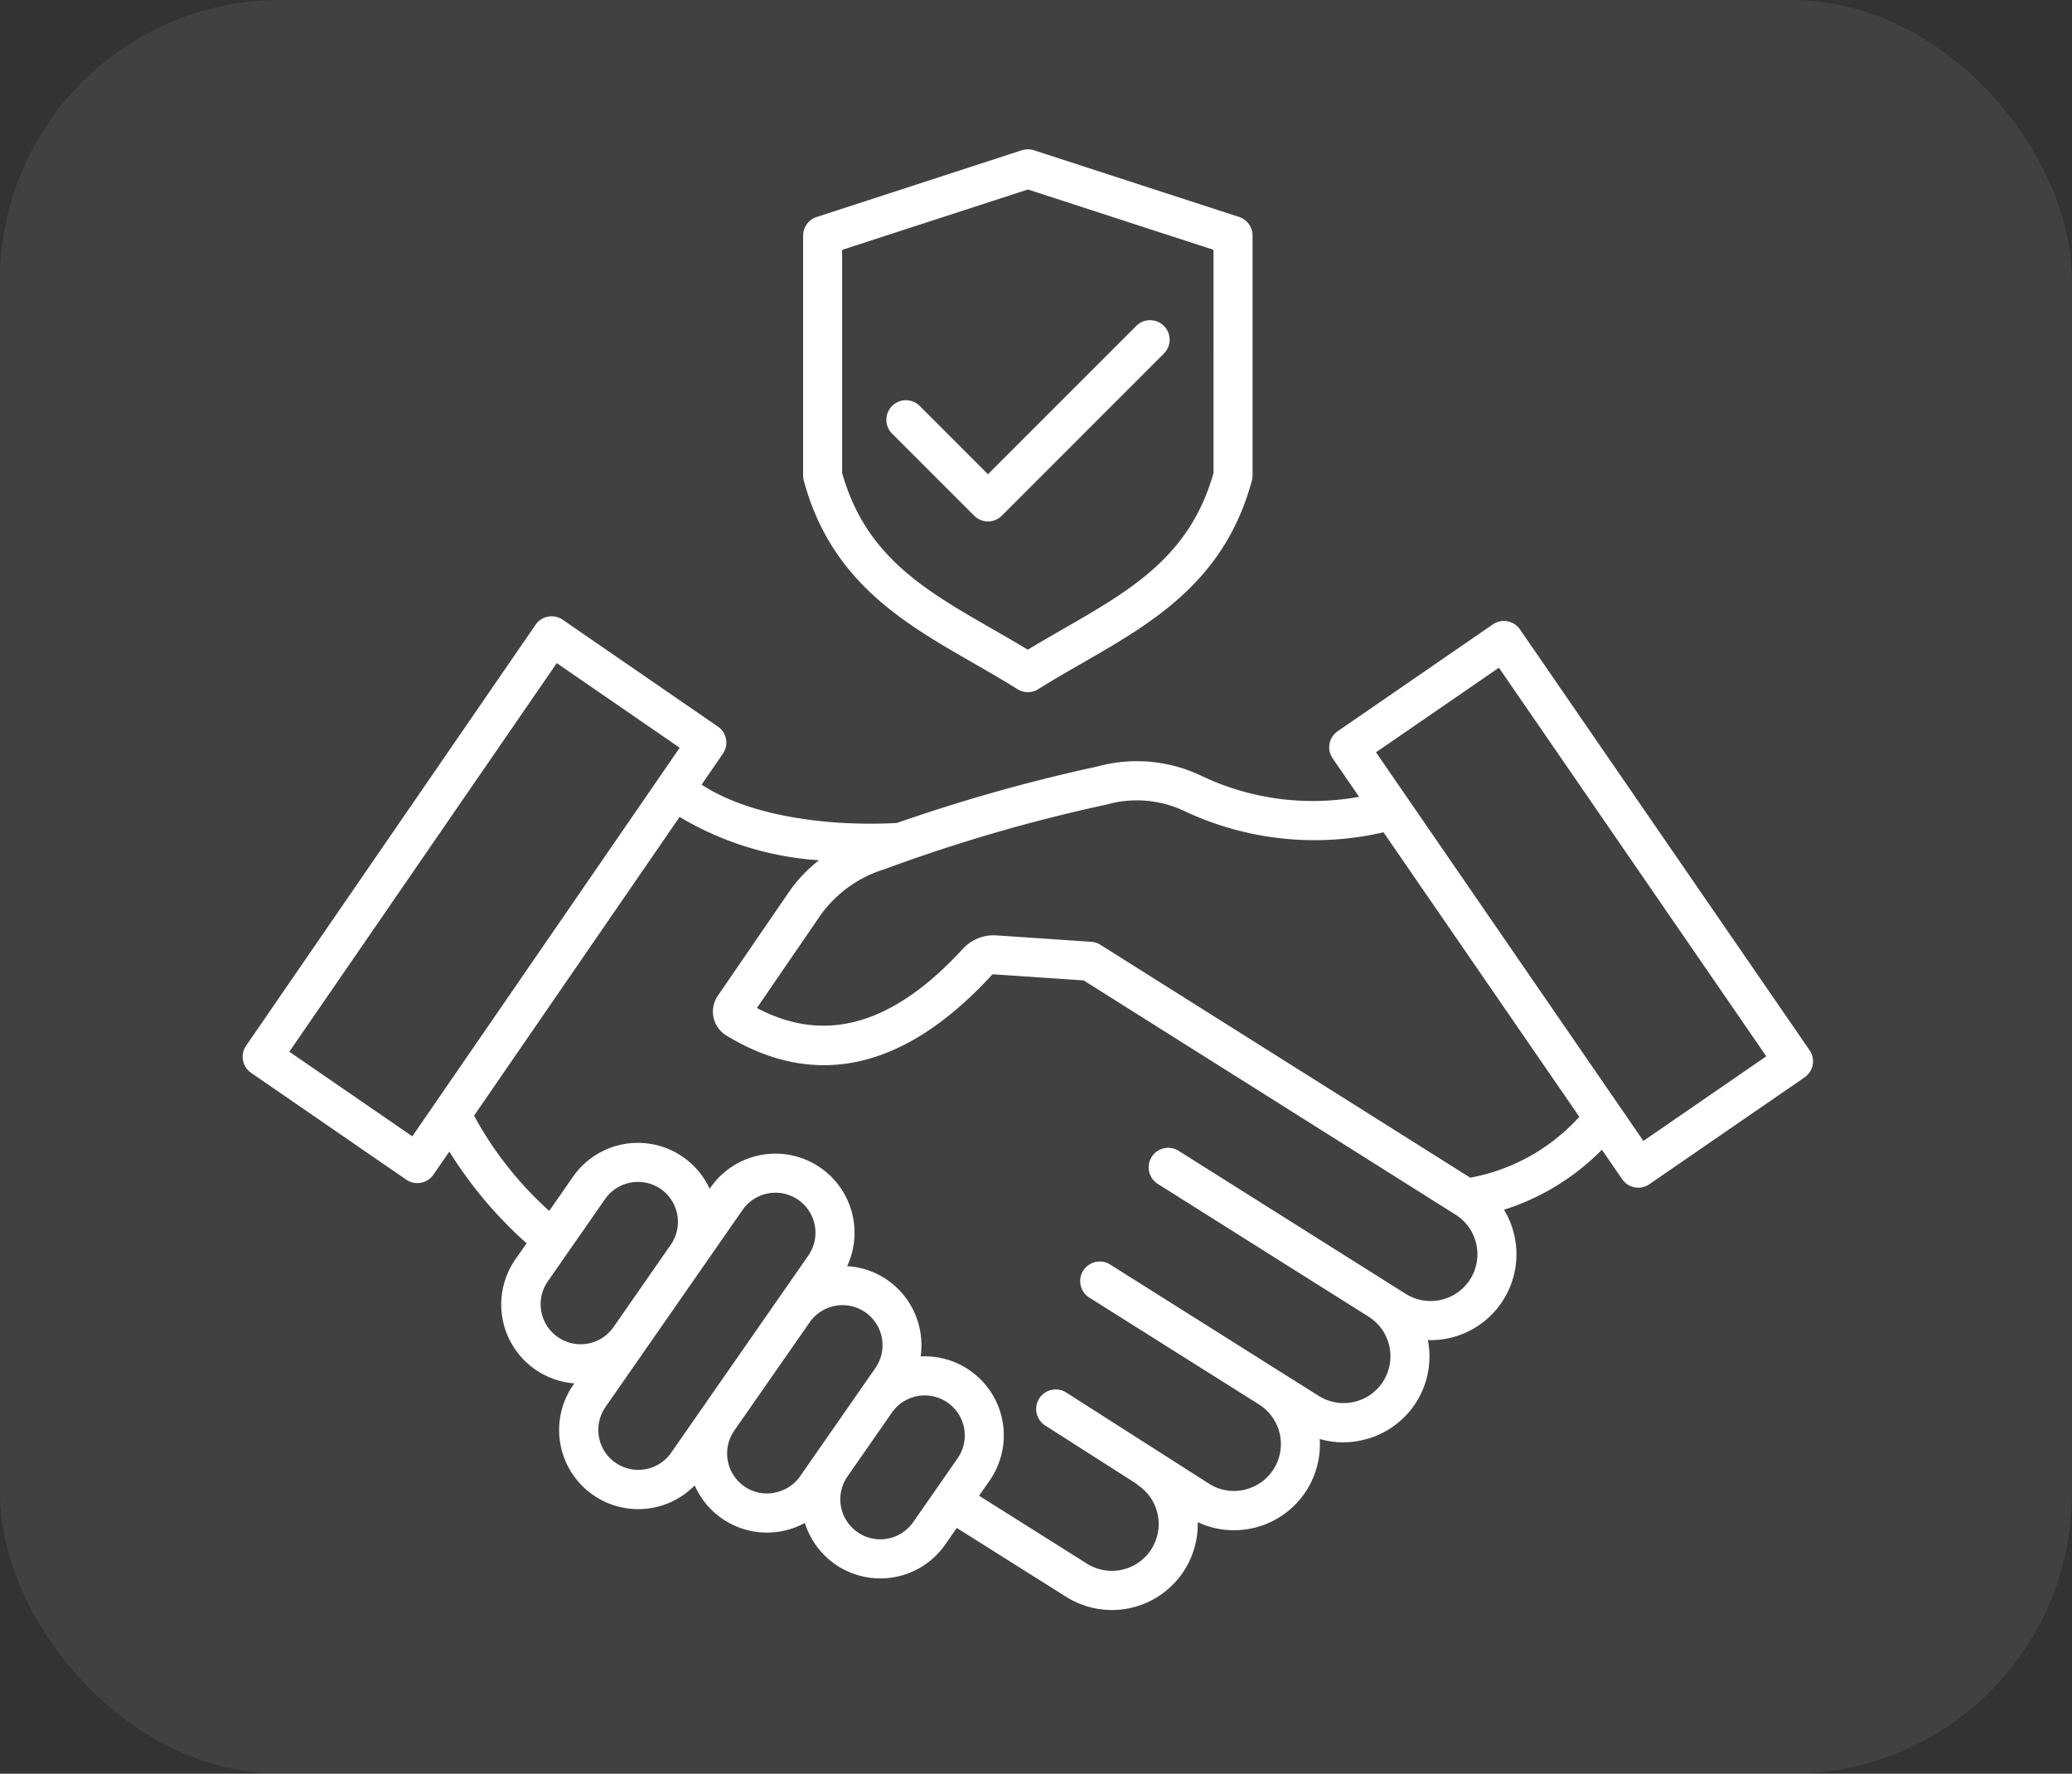 <svg xmlns="http://www.w3.org/2000/svg" width="111" height="95" viewBox="0 0 111 95">
  <rect x="0" y="0" width="111" height="95" fill="#333333" stroke="none"/>
  <g id="support-img-02" transform="translate(-1142 -8488)">
    <rect id="長方形_1937" data-name="長方形 1937" width="111" height="95" rx="15" transform="translate(1142 8488)" fill="#fff" opacity="0.07"/>
    <path id="パス_25832" data-name="パス 25832" d="M98.942,80.158,83.429,57.62a1.046,1.046,0,0,0-1.456-.269l-8.31,5.72a1.045,1.045,0,0,0-.269,1.456l1.417,2.058a13.883,13.883,0,0,1-8.4-1.1,8,8,0,0,0-5.589-.532,91.579,91.579,0,0,0-10.772,3.032c-3.4.189-7.756-.276-10.462-2.053l1.138-1.655a1.045,1.045,0,0,0-.269-1.456l-8.31-5.72a1.046,1.046,0,0,0-1.456.269L15.186,79.914a1.046,1.046,0,0,0,.269,1.456l8.31,5.72a1.055,1.055,0,0,0,.593.185,1,1,0,0,0,.19-.017,1.049,1.049,0,0,0,.672-.436l.852-1.237A22.545,22.545,0,0,0,30.213,90.5l-.6.855A4.236,4.236,0,0,0,32.769,98l-.052.075a4.237,4.237,0,0,0,6.5,5.391,4.227,4.227,0,0,0,3.862,2.527,4.313,4.313,0,0,0,.761-.068,4.234,4.234,0,0,0,1.278-.45,4.237,4.237,0,0,0,7.521,1.157l.618-.888,5.861,3.69a4.6,4.6,0,0,0,7.048-4,4.5,4.5,0,0,0,1.927.433,4.6,4.6,0,0,0,4.608-4.887,4.555,4.555,0,0,0,1.267.18A4.647,4.647,0,0,0,75,101.036a4.587,4.587,0,0,0,3.494-5.355c.047,0,.093.005.14.005A4.6,4.6,0,0,0,82.572,88.7a12.755,12.755,0,0,0,5.245-3.213l1.087,1.58a1.049,1.049,0,0,0,.672.436,1,1,0,0,0,.19.017,1.038,1.038,0,0,0,.593-.185l8.31-5.72a1.048,1.048,0,0,0,.272-1.459ZM24.089,84.769,17.5,80.237,31.828,59.423l6.585,4.533ZM34.858,95a2.144,2.144,0,0,1-3.519-2.45l3.077-4.421A2.153,2.153,0,0,1,37.4,87.59a2.146,2.146,0,0,1,.536,2.983Zm.115,7.254a2.148,2.148,0,0,1-.536-2.985l5.217-7.5v0l2.138-3.074a2.144,2.144,0,0,1,3.519,2.45l-7.355,10.57A2.143,2.143,0,0,1,34.973,102.249Zm8.5,1.609a2.125,2.125,0,0,1-1.6-.347,2.148,2.148,0,0,1-.536-2.985l4.039-5.8a2.144,2.144,0,1,1,3.52,2.449l-.827,1.189s0,0,0,0l-3.208,4.611A2.135,2.135,0,0,1,43.471,103.858Zm7.449,1.571a2.144,2.144,0,1,1-3.52-2.449l2.379-3.419a2.144,2.144,0,0,1,3.52,2.449ZM80.764,92.421a2.511,2.511,0,0,1-3.458.785l-12.148-7.65a1.047,1.047,0,1,0-1.115,1.772l11.275,7.1,0,0a2.507,2.507,0,0,1-2.672,4.243l-2.08-1.309,0,0a0,0,0,0,1,0,0L61.49,91.646a1.047,1.047,0,1,0-1.115,1.772l9.076,5.714a2.507,2.507,0,0,1-.8,4.569,2.458,2.458,0,0,1-1.871-.321l-7.631-4.871a1.048,1.048,0,1,0-1.127,1.766l4.89,3.122-.01.017a2.507,2.507,0,0,1-2.672,4.243l-5.779-3.639.564-.81a4.234,4.234,0,0,0-3.695-6.65,4.244,4.244,0,0,0-1.772-4.086,4.2,4.2,0,0,0-2.164-.749A4.238,4.238,0,0,0,40.073,87.5l-.054.079A4.236,4.236,0,0,0,32.7,86.93l-1.276,1.833a19.119,19.119,0,0,1-4.027-5.1l11.011-16a16.757,16.757,0,0,0,7.468,2.321,7.594,7.594,0,0,0-1.637,1.738l-3.78,5.514a1.5,1.5,0,0,0,.461,2.138c4.779,2.9,9.554,1.817,14.195-3.224a.144.144,0,0,1,.141-.056l4.8.325L79.979,88.965a2.508,2.508,0,0,1,.785,3.456Zm0-5.437L60.949,74.509a1.051,1.051,0,0,0-.487-.159L55.4,74.008a2.233,2.233,0,0,0-1.824.728c-3.742,4.063-7.355,5.1-11.027,3.159l3.419-4.986a6.581,6.581,0,0,1,3.421-2.447A87.321,87.321,0,0,1,61.282,67a5.947,5.947,0,0,1,4.194.36,16.364,16.364,0,0,0,10.641,1.124l10.49,15.24A10.426,10.426,0,0,1,80.764,86.984Zm9.275-1.969L75.715,64.2,82.3,59.67,96.624,80.483ZM54.125,59.409c.787.452,1.6.92,2.382,1.41a1.046,1.046,0,0,0,1.114,0c.782-.492,1.6-.958,2.382-1.41,3.737-2.147,7.6-4.365,9.062-9.755a1.037,1.037,0,0,0,.037-.274V36.526a1.048,1.048,0,0,0-.724-1l-10.99-3.571a1.052,1.052,0,0,0-.648,0L45.749,35.53a1.049,1.049,0,0,0-.724,1V49.381a1.037,1.037,0,0,0,.037.274c1.461,5.388,5.327,7.608,9.064,9.755Zm-7-22.122,9.943-3.231,9.943,3.231V49.239C65.749,53.7,62.6,55.5,58.961,57.594c-.623.358-1.262.724-1.9,1.11-.635-.386-1.274-.752-1.9-1.11-3.639-2.091-6.788-3.9-8.046-8.355V37.287Zm2.658,9.837a1.048,1.048,0,0,1,1.482-1.482l3.662,3.664,7.945-7.943a1.047,1.047,0,1,1,1.482,1.48l-8.685,8.685a1.045,1.045,0,0,1-1.48,0Z" transform="translate(1139.999 8464.093)" fill="#fff"/>
  </g>
</svg>
